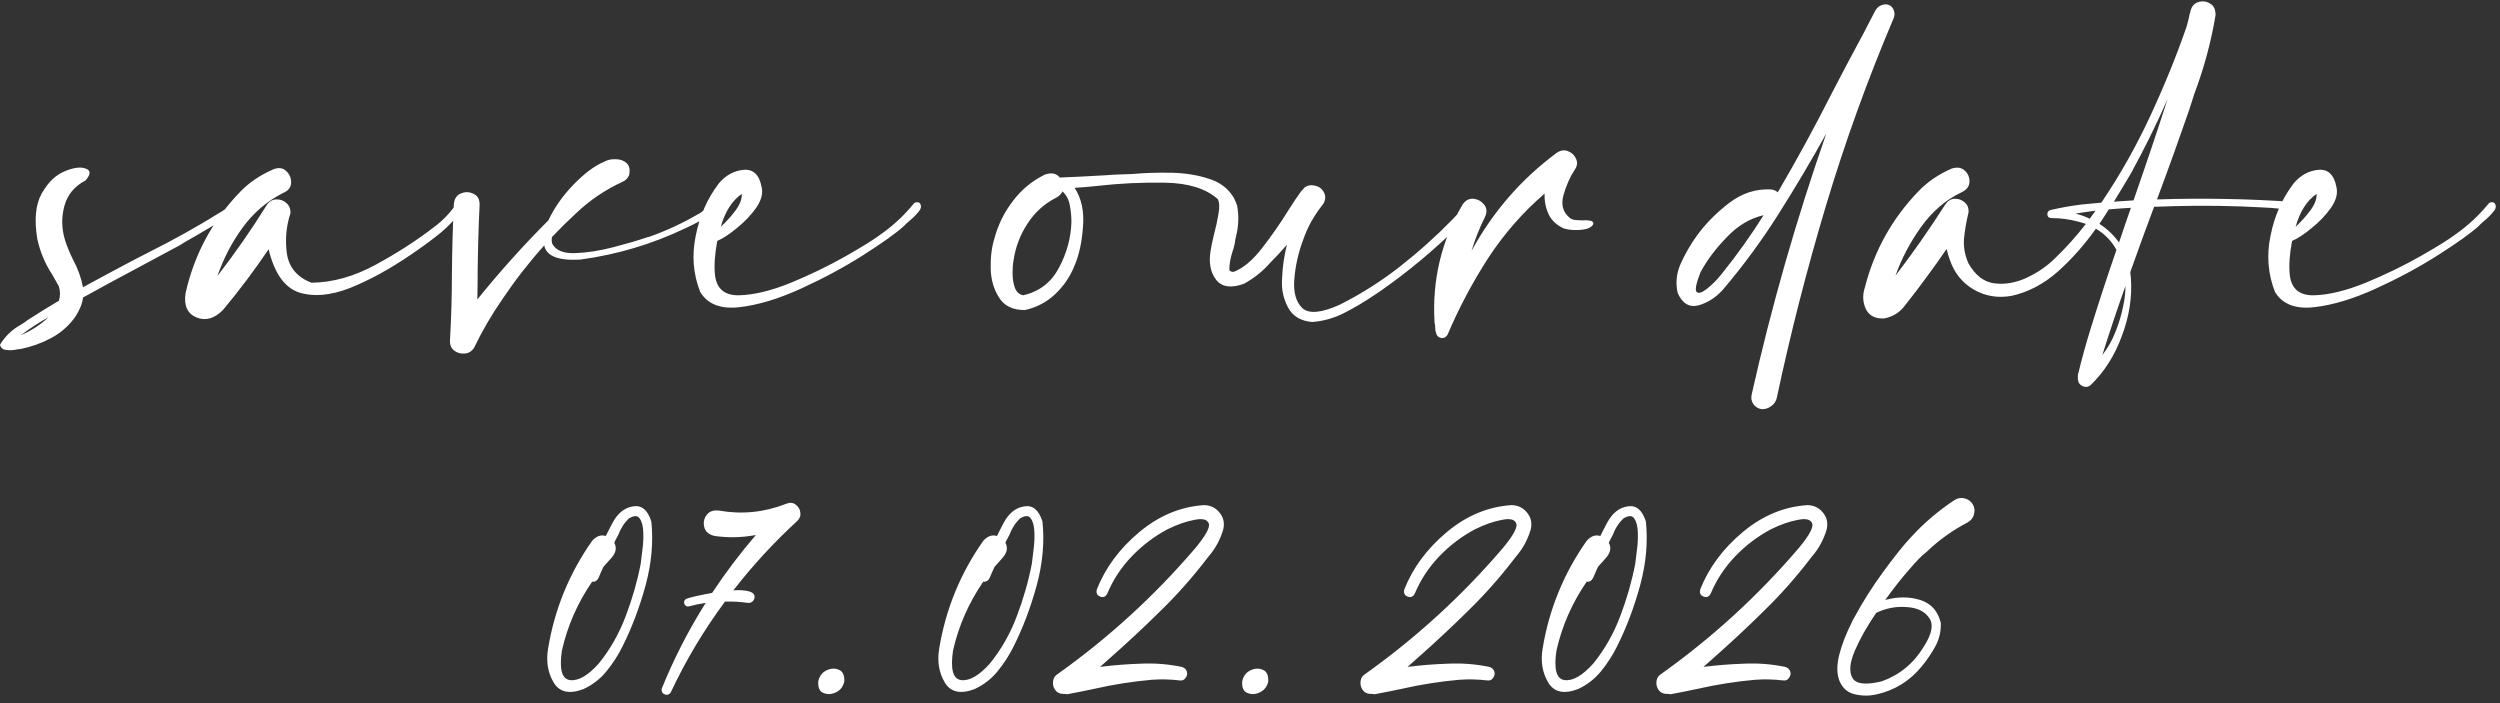 <?xml version="1.0" encoding="UTF-8"?> <svg xmlns="http://www.w3.org/2000/svg" width="224" height="63" viewBox="0 0 224 63" fill="none"><rect x="0" y="0" width="224" height="63" fill="#333333" stroke="none"/><path d="M21.384 18.358C21.596 18.416 21.509 18.598 21.125 18.906C20.741 19.213 20.203 19.569 19.511 19.972C18.839 20.376 18.185 20.76 17.551 21.125C16.802 21.548 16.312 21.836 16.082 21.989C14.794 22.681 13.507 23.373 12.22 24.064C10.625 24.91 9.03 25.774 7.436 26.658C7.378 27.196 7.147 27.773 6.744 28.387C6.168 29.194 5.447 29.828 4.582 30.29C3.718 30.751 2.805 31.077 1.845 31.27C1.729 31.27 1.595 31.289 1.441 31.327C1.153 31.385 0.865 31.394 0.577 31.356C0.269 31.337 0.077 31.183 0 30.895C0.442 30.145 1.057 29.55 1.845 29.108C2.075 28.974 2.287 28.829 2.479 28.676C3.401 28.08 4.333 27.504 5.274 26.947C5.409 26.543 5.409 26.111 5.274 25.65C5.082 25.304 4.88 24.948 4.669 24.583C4.035 23.623 3.593 22.566 3.343 21.413C3.055 19.665 3.19 18.301 3.747 17.321C4.304 16.341 4.976 15.688 5.764 15.361C6.571 15.015 7.205 14.929 7.666 15.102C8.147 15.255 8.147 15.611 7.666 16.168C6.667 16.687 6.033 17.455 5.764 18.474C5.495 19.473 5.514 20.481 5.822 21.5C6.014 22.095 6.254 22.681 6.542 23.258C6.984 24.084 7.282 24.91 7.436 25.736C8.127 25.371 8.819 24.996 9.511 24.612C9.799 24.458 10.087 24.305 10.375 24.151C11.374 23.613 12.383 23.085 13.401 22.566C15.592 21.471 17.705 20.289 19.742 19.021C19.857 18.963 19.963 18.896 20.059 18.819C20.27 18.666 20.481 18.541 20.693 18.445C20.904 18.349 21.135 18.32 21.384 18.358ZM4.352 28.416C3.487 28.897 2.661 29.435 1.873 30.03C2.815 29.627 3.641 29.089 4.352 28.416ZM40.838 18.329C40.915 18.195 41.02 18.137 41.155 18.157C41.289 18.176 41.395 18.243 41.472 18.358C41.549 18.454 41.549 18.57 41.472 18.704C40.915 19.492 40.271 20.193 39.541 20.808C38.811 21.404 38.052 21.97 37.264 22.508C37.13 22.604 37.005 22.691 36.889 22.768C34.987 24.074 33.153 25.083 31.385 25.794C29.617 26.485 28.08 26.62 26.774 26.197C25.486 25.755 24.583 24.468 24.065 22.335C22.797 24.218 21.432 26.034 19.972 27.782C19.204 28.551 18.416 28.772 17.609 28.445C16.783 28.099 16.456 27.369 16.629 26.255C17.417 22.758 19.06 19.722 21.557 17.148C22.364 16.322 23.354 15.659 24.526 15.159C24.987 14.986 25.361 15.044 25.65 15.332C25.957 15.62 26.101 15.976 26.082 16.398C26.063 16.802 25.823 17.1 25.361 17.292C23.921 18.022 22.71 19.059 21.73 20.404C20.77 21.73 20.02 23.171 19.482 24.727C21.058 22.691 22.528 20.577 23.892 18.387C24.103 18.06 24.382 17.887 24.727 17.868C25.093 17.849 25.4 17.955 25.65 18.185C25.919 18.416 26.044 18.723 26.024 19.108C25.64 20.279 25.534 21.49 25.707 22.739C25.899 23.968 26.63 24.833 27.898 25.333C29.8 25.313 31.721 24.775 33.662 23.719C35.602 22.662 37.331 21.548 38.849 20.376C39.637 19.799 40.3 19.117 40.838 18.329ZM64.268 18.272C64.403 18.464 64.345 18.675 64.095 18.906C63.846 19.136 63.519 19.367 63.115 19.598C62.712 19.809 62.337 20.001 61.992 20.174C61.703 20.308 61.502 20.404 61.386 20.462C58.408 21.884 55.276 22.816 51.991 23.258C50.031 23.373 48.955 22.95 48.763 21.989C47.399 23.507 46.15 25.112 45.017 26.802C44.056 28.186 43.211 29.636 42.48 31.154C42.269 31.481 41.99 31.654 41.645 31.673C41.299 31.711 40.982 31.625 40.694 31.414C40.425 31.202 40.3 30.895 40.319 30.491C40.434 28.474 40.492 26.457 40.492 24.439C40.511 22.383 40.569 20.328 40.665 18.272C40.722 17.772 40.943 17.455 41.328 17.321C41.712 17.167 42.087 17.186 42.452 17.378C42.817 17.551 42.99 17.887 42.97 18.387C42.874 20.424 42.817 22.46 42.797 24.497C42.797 25.265 42.788 26.044 42.769 26.831C44.767 24.353 46.89 21.989 49.138 19.742C49.657 18.627 50.396 17.57 51.357 16.571C52.337 15.553 53.259 14.861 54.124 14.496C54.431 14.323 54.777 14.247 55.161 14.266C55.565 14.266 55.891 14.381 56.141 14.612C56.391 14.842 56.468 15.198 56.372 15.678C56.256 15.966 56.064 16.168 55.795 16.283C54.239 16.994 52.846 17.936 51.616 19.108C50.867 19.799 50.147 20.51 49.455 21.24C49.416 21.471 49.426 21.672 49.484 21.845C49.81 22.441 50.492 22.72 51.53 22.681C52.587 22.643 53.711 22.47 54.902 22.162C56.093 21.855 57.054 21.576 57.784 21.327C57.938 21.269 58.072 21.231 58.187 21.211C59.705 20.673 61.156 20.001 62.539 19.194C62.75 19.098 62.971 18.935 63.202 18.704C63.394 18.531 63.586 18.387 63.778 18.272C63.97 18.157 64.134 18.157 64.268 18.272ZM82.396 18.185C82.588 18.416 82.559 18.675 82.309 18.963C82.079 19.252 81.8 19.53 81.474 19.799C81.243 19.991 81.08 20.145 80.984 20.26C80.254 20.914 79.043 21.778 77.352 22.854C75.662 23.93 73.808 24.929 71.79 25.851C69.773 26.774 67.928 27.331 66.257 27.523C64.585 27.715 63.413 27.264 62.741 26.168C62.107 24.555 61.972 22.873 62.337 21.125C62.683 19.357 63.375 17.791 64.412 16.427C65.027 15.697 65.767 15.294 66.631 15.217C67.496 15.14 68.034 15.659 68.245 16.773C68.38 17.33 68.216 17.945 67.755 18.618C67.294 19.271 66.718 19.876 66.026 20.433C65.354 20.99 64.768 21.375 64.268 21.586C64.038 22.796 63.97 23.824 64.067 24.67C64.22 25.899 64.95 26.495 66.257 26.457C67.582 26.418 69.12 26.044 70.868 25.333C72.636 24.602 74.278 23.805 75.796 22.941C77.314 22.076 78.361 21.423 78.938 20.981C80.033 20.212 81.003 19.309 81.848 18.272C81.925 18.176 82.012 18.128 82.108 18.128C82.223 18.108 82.319 18.128 82.396 18.185ZM66.459 17.378C65.594 17.974 64.969 18.954 64.585 20.318C65.066 19.876 65.507 19.386 65.911 18.848C66.314 18.291 66.497 17.801 66.459 17.378ZM131.908 18.157C132.004 18.233 132.062 18.329 132.081 18.445C132.1 18.56 132.072 18.666 131.995 18.762C131.61 19.28 131.197 19.751 130.755 20.174C128.546 22.364 126.173 24.343 123.637 26.111C123.426 26.245 123.224 26.38 123.032 26.514C122.206 27.071 121.341 27.581 120.438 28.042C119.535 28.503 118.584 28.772 117.585 28.849C116.547 28.772 115.817 28.33 115.395 27.523C114.972 26.716 114.799 25.851 114.876 24.929C114.914 23.911 115.058 22.912 115.308 21.932C114.809 22.508 114.309 23.046 113.809 23.546C113.156 24.295 112.378 24.919 111.475 25.419C110.322 25.842 109.486 25.727 108.968 25.073C108.449 24.401 108.286 23.517 108.478 22.422C108.535 22.057 108.631 21.596 108.766 21.038C108.939 20.404 109.073 19.79 109.169 19.194C109.285 18.579 109.266 18.128 109.112 17.839C108.055 16.898 106.489 16.408 104.414 16.37C102.358 16.331 100.331 16.427 98.333 16.658C97.584 16.735 96.902 16.792 96.287 16.831C96.902 17.772 97.152 18.935 97.036 20.318C96.94 21.682 96.691 22.835 96.287 23.776C95.903 24.756 95.326 25.611 94.558 26.341C93.789 27.071 92.877 27.552 91.82 27.782C90.744 27.782 89.975 27.408 89.514 26.658C89.034 25.909 88.784 25.035 88.765 24.036C88.746 23.017 88.861 22.114 89.111 21.327C89.438 20.116 89.985 19.011 90.754 18.012C91.522 16.994 92.473 16.206 93.607 15.649C94.202 15.438 94.654 15.524 94.961 15.909C95.461 15.889 96.095 15.861 96.863 15.822C97.632 15.784 98.343 15.745 98.996 15.707C99.361 15.688 99.649 15.668 99.861 15.649C100.322 15.63 100.85 15.611 101.446 15.591C102.522 15.495 103.665 15.457 104.875 15.476C106.105 15.495 107.229 15.668 108.247 15.995C109.285 16.302 110.053 16.879 110.553 17.724C110.591 17.801 110.63 17.887 110.668 17.983C110.726 18.08 110.764 18.176 110.783 18.272C110.822 18.349 110.841 18.387 110.841 18.387C111.014 19.309 110.985 20.232 110.755 21.154C110.697 21.365 110.658 21.576 110.639 21.788C110.582 22.076 110.505 22.355 110.409 22.623C110.236 23.162 110.149 23.68 110.149 24.18C110.149 24.199 110.169 24.228 110.207 24.266C110.265 24.305 110.322 24.334 110.38 24.353C110.438 24.353 110.495 24.353 110.553 24.353C111.398 24.026 112.244 23.315 113.089 22.22C113.954 21.106 114.741 19.972 115.452 18.819C115.875 18.147 116.249 17.59 116.576 17.148L116.922 16.773C117.191 16.6 117.479 16.552 117.787 16.629C118.113 16.687 118.363 16.84 118.536 17.09C118.69 17.302 118.757 17.522 118.738 17.753C118.718 17.983 118.632 18.195 118.478 18.387C118.401 18.483 118.334 18.57 118.276 18.646C118.276 18.646 118.267 18.656 118.248 18.675C118.248 18.694 118.238 18.714 118.219 18.733C118.219 18.733 118.209 18.742 118.19 18.762C118.19 18.781 118.18 18.791 118.161 18.791C117.911 19.155 117.681 19.521 117.47 19.886C117.181 20.424 116.941 20.971 116.749 21.528C116.326 22.662 116.067 23.824 115.971 25.016C115.875 26.188 116.115 27.052 116.691 27.609C117.287 28.147 118.411 28.042 120.063 27.292C121.965 26.332 123.752 25.198 125.424 23.892C127.115 22.566 128.7 21.144 130.179 19.626C130.602 19.184 130.976 18.733 131.303 18.272C131.38 18.176 131.476 18.118 131.591 18.099C131.707 18.06 131.812 18.08 131.908 18.157ZM94.875 15.909C94.875 15.889 94.875 15.87 94.875 15.851C94.875 15.832 94.875 15.832 94.875 15.851C94.875 15.851 94.875 15.861 94.875 15.88C94.875 15.88 94.875 15.889 94.875 15.909ZM91.676 26.457C93.117 26.13 94.183 25.313 94.875 24.007C95.586 22.681 95.96 21.307 95.999 19.886C95.999 19.405 95.951 18.906 95.855 18.387C95.759 17.868 95.538 17.455 95.192 17.148C95.096 17.378 94.904 17.57 94.615 17.724C93.559 18.262 92.704 19.04 92.05 20.059C91.397 21.058 90.984 22.153 90.811 23.344C90.754 23.651 90.725 24.036 90.725 24.497C90.725 24.958 90.792 25.381 90.927 25.765C91.061 26.149 91.311 26.38 91.676 26.457ZM140.669 19.54C140.804 19.636 140.967 19.694 141.159 19.713C141.371 19.732 141.592 19.742 141.822 19.742C142.072 19.722 142.283 19.732 142.456 19.77C142.648 19.79 142.754 19.876 142.773 20.03C142.696 20.26 142.475 20.424 142.11 20.52C141.765 20.596 141.39 20.625 140.986 20.606C140.583 20.587 140.266 20.529 140.035 20.433C139.421 20.126 138.988 19.703 138.739 19.165C138.489 18.608 138.373 18.003 138.393 17.349C136.452 19.021 134.771 20.942 133.349 23.113C131.947 25.285 130.746 27.542 129.747 29.886C129.689 30.04 129.593 30.155 129.459 30.232C129.305 30.309 129.142 30.309 128.969 30.232C128.815 30.155 128.719 30.03 128.68 29.857C128.623 29.704 128.594 29.54 128.594 29.367C128.594 29.194 128.575 29.041 128.536 28.906C128.306 25.121 129.142 21.596 131.044 18.329C131.313 17.945 131.639 17.772 132.024 17.811C132.408 17.849 132.725 18.022 132.975 18.329C133.224 18.637 133.253 19.002 133.061 19.424C132.561 20.424 132.158 21.442 131.851 22.479C133.753 18.983 136.298 16.053 139.488 13.689C139.834 13.459 140.17 13.411 140.497 13.545C140.842 13.68 141.083 13.91 141.217 14.237C141.371 14.564 141.323 14.9 141.073 15.246C140.669 15.861 140.343 16.6 140.093 17.465C139.843 18.329 140.035 19.021 140.669 19.54ZM169.287 0.461C169.499 0.576 169.633 0.74 169.691 0.951C169.768 1.143 169.768 1.355 169.691 1.585C167.347 7.099 165.32 12.71 163.61 18.416C161.9 24.122 160.43 29.867 159.201 35.65C159.124 35.977 158.951 36.227 158.682 36.399C158.432 36.592 158.144 36.678 157.817 36.659C157.51 36.601 157.27 36.447 157.097 36.198C156.924 35.948 156.876 35.66 156.953 35.333C158.72 27.456 160.949 19.665 163.639 11.96C162.275 14.419 160.843 16.831 159.345 19.194C157.865 21.538 156.213 23.786 154.388 25.938C153.773 26.63 153.052 27.1 152.226 27.35C151.381 27.581 150.747 27.215 150.324 26.255C150.113 25.352 150.209 24.458 150.612 23.575C151.016 22.691 151.496 21.865 152.053 21.096C152.841 20.02 153.802 19.05 154.935 18.185C156.088 17.302 157.347 16.898 158.711 16.975C158.96 17.013 159.153 17.1 159.287 17.234C160.997 14.314 162.621 11.336 164.158 8.3C165.022 6.629 165.896 4.976 166.78 3.343C166.78 3.343 166.847 3.218 166.982 2.968C167.116 2.719 167.261 2.44 167.414 2.133C167.587 1.806 167.731 1.527 167.847 1.297C167.981 1.047 168.048 0.922 168.048 0.922C168.183 0.692 168.365 0.538 168.596 0.461C168.846 0.365 169.076 0.365 169.287 0.461ZM154.301 24.497C155.646 22.825 156.885 21.087 158.019 19.28C156.789 19.569 155.694 20.222 154.734 21.24C153.754 22.239 152.966 23.286 152.37 24.381C151.967 25.4 151.852 25.995 152.024 26.168C152.197 26.322 152.514 26.216 152.976 25.851C153.437 25.486 153.879 25.035 154.301 24.497ZM205.6 18.099C205.754 18.118 205.85 18.195 205.889 18.329C205.946 18.464 205.937 18.589 205.86 18.704C205.802 18.819 205.687 18.877 205.514 18.877C204.63 18.723 203.727 18.627 202.805 18.589C200.096 18.435 197.377 18.397 194.649 18.474C194.111 18.493 193.563 18.512 193.006 18.531C192.276 20.472 191.565 22.422 190.874 24.381C190.893 24.574 190.912 24.766 190.931 24.958C191.046 26.649 190.777 28.359 190.124 30.088C189.49 31.836 188.558 33.306 187.329 34.497C187.098 34.689 186.848 34.718 186.579 34.584C186.33 34.468 186.195 34.257 186.176 33.95C186.176 33.95 186.176 33.94 186.176 33.921C186.176 33.902 186.176 33.873 186.176 33.834C186.176 33.796 186.176 33.758 186.176 33.719C186.176 33.681 186.176 33.652 186.176 33.633C186.176 33.614 186.176 33.604 186.176 33.604C186.522 32.182 186.906 30.789 187.329 29.425C188.059 27.062 188.827 24.718 189.634 22.393C189.212 21.605 188.597 20.971 187.79 20.491C186.771 21.932 185.628 23.219 184.36 24.353C183.092 25.467 181.709 26.188 180.21 26.514C178.981 26.726 177.857 26.533 176.838 25.938C175.82 25.342 175.109 24.458 174.706 23.286C174.59 22.979 174.494 22.652 174.417 22.306C173.841 23.152 173.245 23.988 172.631 24.814C172.016 25.659 171.372 26.505 170.7 27.35C170.239 27.984 169.614 28.378 168.826 28.532C168.019 28.57 167.472 28.291 167.184 27.696C166.895 27.081 166.867 26.428 167.097 25.736C167.943 22.431 169.556 19.549 171.939 17.09C172.746 16.264 173.726 15.601 174.879 15.102C175.378 14.948 175.772 15.015 176.06 15.303C176.348 15.572 176.483 15.909 176.464 16.312C176.444 16.715 176.204 17.023 175.743 17.234C174.341 17.907 173.14 18.935 172.141 20.318C171.161 21.682 170.392 23.142 169.835 24.699C171.411 22.643 172.89 20.529 174.273 18.358C174.504 18.012 174.782 17.83 175.109 17.811C175.455 17.791 175.762 17.897 176.031 18.128C176.3 18.358 176.416 18.666 176.377 19.05C176.185 19.838 176.051 20.616 175.974 21.384C175.916 22.134 176.051 22.873 176.377 23.603C176.992 24.679 177.77 25.275 178.712 25.39C179.672 25.506 180.642 25.333 181.622 24.872C182.602 24.41 183.448 23.824 184.158 23.113C185.119 22.191 186.032 21.173 186.896 20.059C186.666 19.982 186.435 19.915 186.205 19.857C185.417 19.645 184.62 19.54 183.813 19.54C183.678 19.54 183.572 19.492 183.496 19.396C183.438 19.28 183.428 19.165 183.467 19.05C183.505 18.935 183.592 18.858 183.726 18.819C184.629 18.608 185.542 18.445 186.464 18.329C187.079 18.272 187.684 18.214 188.28 18.157C189.932 15.716 191.392 13.132 192.66 10.404C193.928 7.676 195.014 5.005 195.917 2.392C196.032 2.008 196.128 1.614 196.205 1.21C196.205 1.21 196.215 1.201 196.234 1.182C196.234 1.182 196.234 1.172 196.234 1.153C196.311 0.653 196.541 0.336 196.926 0.202C197.31 0.067 197.675 0.106 198.021 0.317C198.367 0.509 198.53 0.865 198.511 1.383C198.107 3.785 197.473 6.129 196.609 8.415C196.455 8.896 196.301 9.376 196.148 9.856C195.225 12.527 194.265 15.198 193.266 17.868C197.377 17.734 201.489 17.811 205.6 18.099ZM190.931 15.534C190.47 16.322 189.961 17.167 189.404 18.07C189.98 18.032 190.566 17.993 191.162 17.955C192.218 14.938 193.237 11.912 194.217 8.876C193.218 11.144 192.122 13.363 190.931 15.534ZM185.974 19.136C186.416 19.252 186.839 19.405 187.242 19.598C187.415 19.367 187.588 19.127 187.761 18.877C187.165 18.954 186.57 19.04 185.974 19.136ZM190.239 27.408C190.374 26.812 190.441 26.216 190.441 25.621C189.711 27.677 189.019 29.742 188.366 31.817C188.866 31.183 189.269 30.462 189.577 29.656C189.884 28.868 190.105 28.119 190.239 27.408ZM189.865 21.73C190.211 20.693 190.566 19.655 190.931 18.618C190.278 18.656 189.615 18.704 188.943 18.762C188.674 19.204 188.395 19.636 188.107 20.059C188.798 20.5 189.384 21.058 189.865 21.73ZM223.497 18.185C223.69 18.416 223.661 18.675 223.411 18.963C223.18 19.252 222.902 19.53 222.575 19.799C222.345 19.991 222.181 20.145 222.085 20.26C221.355 20.914 220.145 21.778 218.454 22.854C216.763 23.93 214.909 24.929 212.892 25.851C210.874 26.774 209.03 27.331 207.358 27.523C205.687 27.715 204.515 27.264 203.842 26.168C203.208 24.555 203.074 22.873 203.439 21.125C203.785 19.357 204.476 17.791 205.514 16.427C206.129 15.697 206.868 15.294 207.733 15.217C208.598 15.14 209.136 15.659 209.347 16.773C209.481 17.33 209.318 17.945 208.857 18.618C208.396 19.271 207.82 19.876 207.128 20.433C206.455 20.99 205.869 21.375 205.37 21.586C205.139 22.796 205.072 23.824 205.168 24.67C205.322 25.899 206.052 26.495 207.358 26.457C208.684 26.418 210.221 26.044 211.97 25.333C213.737 24.602 215.38 23.805 216.898 22.941C218.416 22.076 219.463 21.423 220.039 20.981C221.134 20.212 222.105 19.309 222.95 18.272C223.027 18.176 223.113 18.128 223.209 18.128C223.325 18.108 223.421 18.128 223.497 18.185ZM207.56 17.378C206.696 17.974 206.071 18.954 205.687 20.318C206.167 19.876 206.609 19.386 207.013 18.848C207.416 18.291 207.599 17.801 207.56 17.378ZM58.36 46.727C58.552 48.571 58.379 50.483 57.841 52.462C57.303 54.422 56.621 56.228 55.795 57.88C55.411 58.668 54.931 59.417 54.354 60.128C53.797 60.82 53.105 61.358 52.279 61.742C51.011 62.222 50.118 62.021 49.599 61.137C49.08 60.253 48.917 59.244 49.109 58.111C49.685 54.595 51.002 51.377 53.057 48.456C53.442 48.033 53.845 47.889 54.268 48.024C54.268 48.024 54.277 48.014 54.297 47.995C54.297 47.976 54.306 47.957 54.325 47.937C54.383 47.822 54.45 47.688 54.527 47.534C54.662 47.265 54.786 47.025 54.902 46.813C55.363 45.968 55.968 45.488 56.717 45.372C57.486 45.238 58.034 45.689 58.36 46.727ZM57.409 50.502C57.447 50.252 57.496 49.859 57.553 49.321C57.63 48.783 57.659 48.245 57.64 47.707C57.62 47.15 57.515 46.736 57.323 46.468C57.15 46.179 56.833 46.17 56.372 46.439C55.949 46.823 55.622 47.322 55.392 47.937C55.315 48.091 55.238 48.235 55.161 48.37C55.142 48.427 55.113 48.485 55.075 48.543C55.056 48.581 55.046 48.619 55.046 48.658C55.276 49.081 55.19 49.522 54.786 49.983C54.537 50.252 54.297 50.522 54.066 50.791C53.912 51.117 53.768 51.444 53.634 51.77C53.499 52.039 53.307 52.155 53.057 52.116C51.751 54.018 50.848 56.074 50.348 58.284C50.099 59.955 50.339 60.839 51.069 60.935C51.818 61.031 52.683 60.532 53.663 59.436C54.681 58.168 55.478 56.766 56.055 55.229C56.65 53.672 57.102 52.097 57.409 50.502ZM70.436 45.142C70.762 45.007 71.041 45.026 71.271 45.2C71.521 45.372 71.665 45.603 71.704 45.891C71.761 46.179 71.675 46.439 71.444 46.669C69.35 48.591 67.438 50.666 65.709 52.894C66.266 52.856 66.728 52.885 67.093 52.981C67.458 53.077 67.63 53.259 67.611 53.528C67.592 53.682 67.525 53.807 67.41 53.903C67.294 53.999 67.16 54.038 67.006 54.018C66.334 53.922 65.652 53.884 64.96 53.903C63.077 56.439 61.463 59.139 60.118 62.001C60.06 62.117 59.974 62.194 59.859 62.232C59.763 62.27 59.657 62.261 59.542 62.203C59.426 62.165 59.35 62.088 59.311 61.973C59.273 61.857 59.273 61.752 59.311 61.656C60.387 59.004 61.694 56.458 63.231 54.018C62.712 54.095 62.203 54.201 61.703 54.335C61.569 54.355 61.463 54.316 61.386 54.22C61.309 54.124 61.281 54.018 61.3 53.903C61.319 53.788 61.396 53.701 61.53 53.644C61.665 53.586 61.943 53.509 62.366 53.413C62.789 53.317 63.269 53.221 63.807 53.125C64.998 51.319 66.305 49.59 67.727 47.937C66.497 48.168 65.267 48.197 64.038 48.024C63.538 47.908 63.231 47.659 63.115 47.275C63 46.871 63.058 46.506 63.288 46.179C63.519 45.834 63.894 45.689 64.412 45.747C66.468 46.112 68.476 45.91 70.436 45.142ZM73.318 61.05C73.414 60.589 73.654 60.263 74.038 60.071C74.442 59.878 74.816 59.859 75.162 60.013C75.508 60.147 75.671 60.493 75.652 61.05C75.556 61.511 75.306 61.838 74.903 62.03C74.519 62.222 74.144 62.242 73.779 62.088C73.433 61.953 73.279 61.608 73.318 61.05ZM93.405 46.727C93.597 48.571 93.424 50.483 92.886 52.462C92.348 54.422 91.666 56.228 90.84 57.88C90.456 58.668 89.975 59.417 89.399 60.128C88.842 60.82 88.15 61.358 87.324 61.742C86.056 62.222 85.163 62.021 84.644 61.137C84.125 60.253 83.962 59.244 84.154 58.111C84.73 54.595 86.046 51.377 88.102 48.456C88.487 48.033 88.89 47.889 89.313 48.024C89.313 48.024 89.322 48.014 89.341 47.995C89.341 47.976 89.351 47.957 89.37 47.937C89.428 47.822 89.495 47.688 89.572 47.534C89.707 47.265 89.831 47.025 89.947 46.813C90.408 45.968 91.013 45.488 91.762 45.372C92.531 45.238 93.078 45.689 93.405 46.727ZM92.454 50.502C92.492 50.252 92.54 49.859 92.598 49.321C92.675 48.783 92.704 48.245 92.684 47.707C92.665 47.15 92.56 46.736 92.368 46.468C92.195 46.179 91.878 46.17 91.416 46.439C90.994 46.823 90.667 47.322 90.437 47.937C90.36 48.091 90.283 48.235 90.206 48.37C90.187 48.427 90.158 48.485 90.12 48.543C90.1 48.581 90.091 48.619 90.091 48.658C90.321 49.081 90.235 49.522 89.831 49.983C89.582 50.252 89.341 50.522 89.111 50.791C88.957 51.117 88.813 51.444 88.679 51.77C88.544 52.039 88.352 52.155 88.102 52.116C86.796 54.018 85.893 56.074 85.393 58.284C85.143 59.955 85.383 60.839 86.114 60.935C86.863 61.031 87.728 60.532 88.707 59.436C89.726 58.168 90.523 56.766 91.099 55.229C91.695 53.672 92.147 52.097 92.454 50.502ZM107.901 45.257C108.478 45.276 108.939 45.507 109.285 45.949C109.631 46.371 109.736 46.871 109.602 47.447C109.333 48.35 108.9 49.148 108.305 49.839C108.266 49.878 108.228 49.926 108.19 49.983C106.902 51.674 105.5 53.259 103.982 54.739C102.483 56.218 100.937 57.659 99.342 59.062C99.073 59.292 98.814 59.523 98.564 59.753C99.774 59.6 100.994 59.504 102.224 59.465C103.454 59.408 104.674 59.504 105.884 59.753C106.134 59.83 106.287 59.974 106.345 60.186C106.403 60.378 106.364 60.56 106.23 60.733C106.115 60.925 105.932 61.002 105.682 60.964C104.875 60.868 104.049 60.849 103.204 60.906C101.475 61.06 99.765 61.329 98.074 61.713C97.267 61.886 96.45 62.049 95.624 62.203C95.624 62.203 95.605 62.203 95.567 62.203C95.547 62.203 95.519 62.194 95.48 62.174C95.461 62.174 95.432 62.174 95.394 62.174C95.355 62.174 95.326 62.174 95.307 62.174C95.288 62.174 95.278 62.174 95.278 62.174C94.952 62.174 94.702 62.049 94.529 61.8C94.375 61.569 94.318 61.31 94.356 61.022C94.394 60.733 94.548 60.512 94.817 60.359C99.371 57.112 103.463 53.365 107.094 49.119C108.036 47.985 108.439 47.246 108.305 46.9C108.17 46.535 107.738 46.429 107.008 46.583C106.278 46.717 105.481 46.996 104.616 47.419C103.425 48.053 102.358 48.86 101.417 49.839C100.475 50.819 99.745 51.924 99.227 53.154C99.131 53.365 98.996 53.48 98.823 53.5C98.65 53.5 98.496 53.442 98.362 53.327C98.247 53.192 98.218 53.019 98.276 52.808C99.044 50.867 100.312 49.157 102.08 47.678C103.847 46.199 105.788 45.392 107.901 45.257ZM111.302 61.05C111.398 60.589 111.638 60.263 112.023 60.071C112.426 59.878 112.801 59.859 113.147 60.013C113.492 60.147 113.656 60.493 113.637 61.05C113.54 61.511 113.291 61.838 112.887 62.03C112.503 62.222 112.128 62.242 111.763 62.088C111.417 61.953 111.264 61.608 111.302 61.05ZM135.453 45.257C136.029 45.276 136.491 45.507 136.836 45.949C137.182 46.371 137.288 46.871 137.153 47.447C136.884 48.35 136.452 49.148 135.857 49.839C135.818 49.878 135.78 49.926 135.741 49.983C134.454 51.674 133.051 53.259 131.534 54.739C130.035 56.218 128.488 57.659 126.894 59.062C126.625 59.292 126.365 59.523 126.115 59.753C127.326 59.6 128.546 59.504 129.776 59.465C131.005 59.408 132.225 59.504 133.436 59.753C133.685 59.83 133.839 59.974 133.897 60.186C133.954 60.378 133.916 60.56 133.782 60.733C133.666 60.925 133.484 61.002 133.234 60.964C132.427 60.868 131.601 60.849 130.755 60.906C129.026 61.06 127.316 61.329 125.626 61.713C124.819 61.886 124.002 62.049 123.176 62.203C123.176 62.203 123.157 62.203 123.118 62.203C123.099 62.203 123.07 62.194 123.032 62.174C123.013 62.174 122.984 62.174 122.945 62.174C122.907 62.174 122.878 62.174 122.859 62.174C122.84 62.174 122.83 62.174 122.83 62.174C122.503 62.174 122.254 62.049 122.081 61.8C121.927 61.569 121.869 61.31 121.908 61.022C121.946 60.733 122.1 60.512 122.369 60.359C126.922 57.112 131.015 53.365 134.646 49.119C135.588 47.985 135.991 47.246 135.857 46.9C135.722 46.535 135.29 46.429 134.56 46.583C133.83 46.717 133.032 46.996 132.168 47.419C130.976 48.053 129.91 48.86 128.969 49.839C128.027 50.819 127.297 51.924 126.778 53.154C126.682 53.365 126.548 53.48 126.375 53.5C126.202 53.5 126.048 53.442 125.914 53.327C125.798 53.192 125.77 53.019 125.827 52.808C126.596 50.867 127.864 49.157 129.631 47.678C131.399 46.199 133.34 45.392 135.453 45.257ZM147.471 46.727C147.663 48.571 147.49 50.483 146.952 52.462C146.414 54.422 145.732 56.228 144.906 57.88C144.522 58.668 144.041 59.417 143.465 60.128C142.908 60.82 142.216 61.358 141.39 61.742C140.122 62.222 139.228 62.021 138.71 61.137C138.191 60.253 138.028 59.244 138.22 58.111C138.796 54.595 140.112 51.377 142.168 48.456C142.552 48.033 142.956 47.889 143.379 48.024C143.379 48.024 143.388 48.014 143.407 47.995C143.407 47.976 143.417 47.957 143.436 47.937C143.494 47.822 143.561 47.688 143.638 47.534C143.772 47.265 143.897 47.025 144.013 46.813C144.474 45.968 145.079 45.488 145.828 45.372C146.597 45.238 147.144 45.689 147.471 46.727ZM146.52 50.502C146.558 50.252 146.606 49.859 146.664 49.321C146.741 48.783 146.77 48.245 146.75 47.707C146.731 47.15 146.626 46.736 146.433 46.468C146.26 46.179 145.943 46.17 145.482 46.439C145.06 46.823 144.733 47.322 144.502 47.937C144.426 48.091 144.349 48.235 144.272 48.37C144.253 48.427 144.224 48.485 144.185 48.543C144.166 48.581 144.157 48.619 144.157 48.658C144.387 49.081 144.301 49.522 143.897 49.983C143.647 50.252 143.407 50.522 143.177 50.791C143.023 51.117 142.879 51.444 142.744 51.77C142.61 52.039 142.418 52.155 142.168 52.116C140.862 54.018 139.959 56.074 139.459 58.284C139.209 59.955 139.449 60.839 140.18 60.935C140.929 61.031 141.793 60.532 142.773 59.436C143.792 58.168 144.589 56.766 145.165 55.229C145.761 53.672 146.212 52.097 146.52 50.502ZM161.967 45.257C162.544 45.276 163.005 45.507 163.351 45.949C163.696 46.371 163.802 46.871 163.668 47.447C163.399 48.35 162.966 49.148 162.371 49.839C162.332 49.878 162.294 49.926 162.255 49.983C160.968 51.674 159.566 53.259 158.048 54.739C156.549 56.218 155.002 57.659 153.408 59.062C153.139 59.292 152.879 59.523 152.63 59.753C153.84 59.6 155.06 59.504 156.29 59.465C157.519 59.408 158.739 59.504 159.95 59.753C160.2 59.83 160.353 59.974 160.411 60.186C160.469 60.378 160.43 60.56 160.296 60.733C160.18 60.925 159.998 61.002 159.748 60.964C158.941 60.868 158.115 60.849 157.27 60.906C155.54 61.06 153.83 61.329 152.14 61.713C151.333 61.886 150.516 62.049 149.69 62.203C149.69 62.203 149.671 62.203 149.632 62.203C149.613 62.203 149.584 62.194 149.546 62.174C149.527 62.174 149.498 62.174 149.459 62.174C149.421 62.174 149.392 62.174 149.373 62.174C149.354 62.174 149.344 62.174 149.344 62.174C149.018 62.174 148.768 62.049 148.595 61.8C148.441 61.569 148.384 61.31 148.422 61.022C148.46 60.733 148.614 60.512 148.883 60.359C153.437 57.112 157.529 53.365 161.16 49.119C162.102 47.985 162.505 47.246 162.371 46.9C162.236 46.535 161.804 46.429 161.074 46.583C160.344 46.717 159.546 46.996 158.682 47.419C157.491 48.053 156.424 48.86 155.483 49.839C154.541 50.819 153.811 51.924 153.293 53.154C153.196 53.365 153.062 53.48 152.889 53.5C152.716 53.5 152.562 53.442 152.428 53.327C152.313 53.192 152.284 53.019 152.341 52.808C153.11 50.867 154.378 49.157 156.146 47.678C157.913 46.199 159.854 45.392 161.967 45.257ZM176.752 45.171C176.925 45.459 176.963 45.766 176.867 46.093C176.79 46.4 176.598 46.64 176.291 46.813C174.927 47.524 173.687 48.418 172.573 49.494C172.227 49.743 171.718 50.262 171.046 51.05C170.373 51.818 169.662 52.721 168.913 53.759C170.027 53.452 171.074 53.452 172.054 53.759C173.034 54.066 173.649 54.758 173.899 55.834C173.918 56.583 173.755 57.275 173.409 57.909C173.063 58.543 172.659 59.139 172.198 59.696C171.122 61.022 169.749 61.867 168.077 62.232C167.443 62.366 166.809 62.357 166.175 62.203C165.56 62.069 165.109 61.675 164.82 61.022C164.571 60.388 164.561 59.609 164.792 58.687C165.022 57.765 165.406 56.775 165.944 55.719C165.964 55.642 165.992 55.575 166.031 55.517C166.05 55.498 166.069 55.478 166.089 55.459C166.089 55.459 166.089 55.45 166.089 55.431C166.895 53.932 167.789 52.52 168.769 51.194C169.749 49.849 170.565 48.831 171.218 48.139C172.352 46.89 173.658 45.776 175.138 44.796C175.426 44.623 175.714 44.575 176.003 44.652C176.31 44.709 176.56 44.882 176.752 45.171ZM172.371 57.938C173.101 56.804 173.265 55.949 172.861 55.373C172.458 54.777 171.785 54.451 170.844 54.393C169.902 54.316 168.99 54.489 168.106 54.912C167.28 56.122 166.636 57.265 166.175 58.341C165.733 59.398 165.666 60.195 165.973 60.733C166.281 61.291 167.155 61.396 168.596 61.05C170.21 60.474 171.468 59.436 172.371 57.938Z" fill="white"></path></svg> 